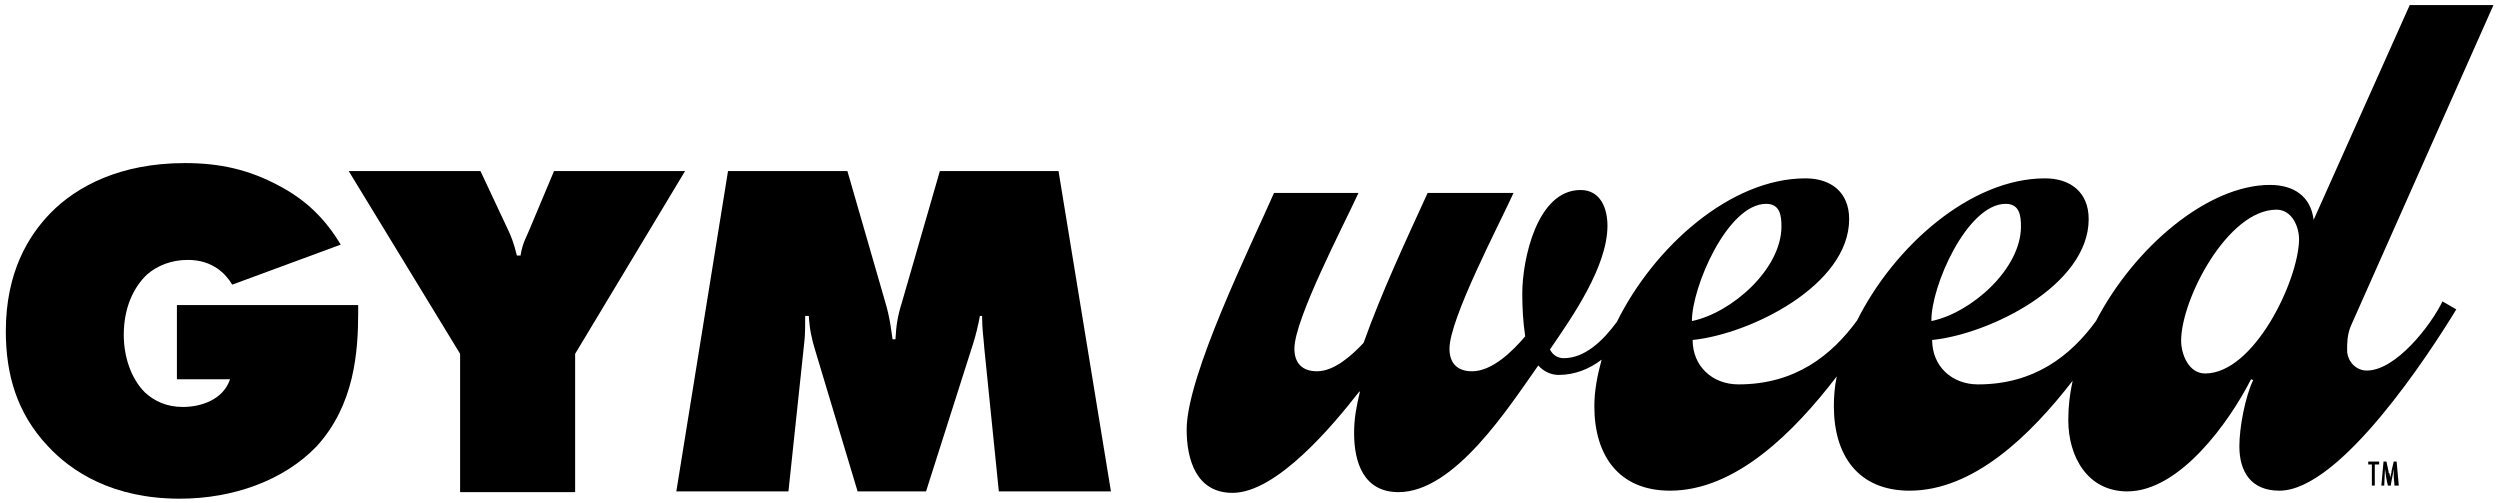 <?xml version="1.0" encoding="utf-8"?>
<!-- Generator: Adobe Illustrator 26.0.1, SVG Export Plug-In . SVG Version: 6.00 Build 0)  -->
<svg version="1.1" data-id="Layer_2" xmlns="http://www.w3.org/2000/svg" xmlns:xlink="http://www.w3.org/1999/xlink" x="0px" y="0px"
	 viewBox="0 0 343.4 69.1" style="enable-background:new 0 0 343.4 69.1;" xml:space="preserve">
<g>
	<path d="M325.1,50.9c-1.5,0-2.7-1.3-2.7-2.8c0-0.9,0-2.1,0.5-3.3l19.6-44.1H331l-13.2,29.5c-0.4-3.3-2.8-4.8-6-4.8
		c-8.5,0-18.6,8.5-23.9,18.7c-3.5,4.8-8.5,8.7-16.2,8.7c-3.6,0-6.3-2.5-6.3-6.1c7.9-0.8,21.5-7.5,21.5-16.6c0-3.7-2.5-5.6-6-5.6
		c-10.2,0-20.7,9.3-25.8,19.5c-3.5,4.8-8.5,8.8-16.3,8.8c-3.6,0-6.3-2.5-6.3-6.1c7.9-0.8,21.5-7.5,21.5-16.6c0-3.7-2.5-5.6-6-5.6
		c-10.3,0-20.8,9.4-25.9,19.7c-1.9,2.6-4.4,5-7.3,5c-0.8,0-1.5-0.4-1.9-1.2c3.1-4.5,7.9-11.4,7.9-17c0-2.3-0.9-4.9-3.7-4.9
		c-6,0-8,9.6-8,14.2c0,1.9,0.1,3.9,0.4,5.9c-1.7,2-4.5,4.8-7.3,4.8c-2,0-3.1-1.1-3.1-3.1c0-4.1,6.8-17,8.8-21.4h-11.8
		c-3.1,6.8-6.3,13.6-8.8,20.6c-1.6,1.7-4,3.9-6.4,3.9c-2,0-3.1-1.1-3.1-3.1c0-4.1,6.8-17,8.8-21.4H175c-3.2,7.3-12,25.1-12,32.5
		c0,4.1,1.3,8.7,6.3,8.7c6.1,0,13.9-9.4,17.4-13.9h0.1c-0.5,2.1-0.8,3.7-0.8,5.7c0,4,1.3,8.1,6.1,8.1c7.7,0,15.1-11.6,19.2-17.4
		c0.7,0.8,1.7,1.3,2.8,1.3c2.2,0,4.2-0.8,5.9-2.1c-0.6,2.2-1,4.3-1,6.4c0,6.7,3.3,11.6,10.4,11.6c9,0,17-8,22.9-15.7
		c-0.3,1.4-0.4,2.8-0.4,4.1c0,6.7,3.3,11.6,10.4,11.6c8.8,0,16.6-7.6,22.4-15.1c-0.4,1.8-0.6,3.6-0.6,5.4c0,5.1,2.7,9.8,8.1,9.8
		c7.2,0,14-9.5,17-15.4l0.3,0.1c-1.1,2.3-1.9,6.5-1.9,9.1c0,3.5,1.6,6.1,5.5,6.1c8.4,0,20.7-19,24.3-24.9l-1.9-1.1
		C333.9,44.7,329.1,50.9,325.1,50.9z M275.5,28c1.9,0,2.1,1.6,2.1,3.1c0,5.9-6.9,11.9-12.3,13C265.2,39.4,270.2,28,275.5,28z
		 M242.6,28c1.9,0,2.1,1.6,2.1,3.1c0,5.9-6.9,11.9-12.3,13C232.4,39.4,237.3,28,242.6,28z M302.9,51.3c-2.3,0-3.3-2.7-3.3-4.5
		c0-5.7,6.4-18,13.1-18c2.1,0,3.1,2.3,3.1,4.1C315.7,38.6,309.6,51.3,302.9,51.3z"/>
	<g>
		<path d="M24.4,41.9h24.8v1c0,5.4-0.5,12.7-5.7,18.4C39,66,32,68.5,24.7,68.5c-9.2,0-14.9-3.7-18.2-7.3c-4.2-4.5-5.7-9.8-5.7-15.7
			c0-8.1,3.1-13.1,6.1-16.2c3.6-3.7,9.6-6.9,18.5-6.9c4.8,0,8.8,0.9,12.9,3.1c3.8,2,6.4,4.6,8.5,8.1l-14.9,5.5
			c-0.9-1.5-2.7-3.4-6.1-3.4c-2.3,0-4.2,0.8-5.6,2c-1.8,1.7-3.2,4.5-3.2,8.3c0,3,1,6,2.9,7.9c1.3,1.2,3,2,5.2,2
			c2.4,0,5.5-0.9,6.5-3.8h-7.3V41.9z"/>
		<path d="M47.9,23.5H66l3.8,8.1c0.3,0.6,0.8,1.8,1.2,3.5h0.5c0.3-1.8,0.8-2.5,1.2-3.5l3.4-8.1h18L79,48.6v19H63.2v-19L47.9,23.5z"
			/>
		<path d="M92.9,67.5l7.1-44h16.4l5.2,18c0.7,2.3,0.9,4.5,1,5.1h0.4c0.1-1.9,0.3-3.2,0.9-5.1l5.2-18h16.3l7.2,44h-15.4l-2-19.7
			c-0.1-1.5-0.3-2.5-0.3-4.4h-0.3c-0.2,1.1-0.6,2.8-0.9,3.7l-6.5,20.4h-9.4L112,48.2c-0.5-1.6-0.8-3-0.9-4.8h-0.5
			c0,0.9,0,2.6-0.1,3.4l-2.2,20.7H92.9z"/>
	</g>
</g>
<g>
	<g>
		<path d="M326.2,63.8v2.9h-0.4v-2.9h-0.5v-0.4h1.5v0.4H326.2z"/>
		<path d="M328.9,66.7c0-0.5-0.1-0.9-0.1-1.4c0-0.1,0-0.3,0-0.4c0-0.2,0-0.3,0-0.5c-0.1,0.8-0.3,1.5-0.4,2.3H328
			c-0.2-0.8-0.3-1.5-0.4-2.3l-0.1,2.3h-0.4l0.3-3.3h0.4l0.3,1.4c0,0.1,0,0.2,0.1,0.2c0.1,0.3,0.1,0.5,0.1,0.8c0-0.2,0-0.3,0.1-0.5
			c0-0.1,0-0.2,0.1-0.4c0-0.1,0-0.2,0-0.2l0.3-1.3h0.4l0.3,3.3H328.9z"/>
	</g>
</g>
</svg>
